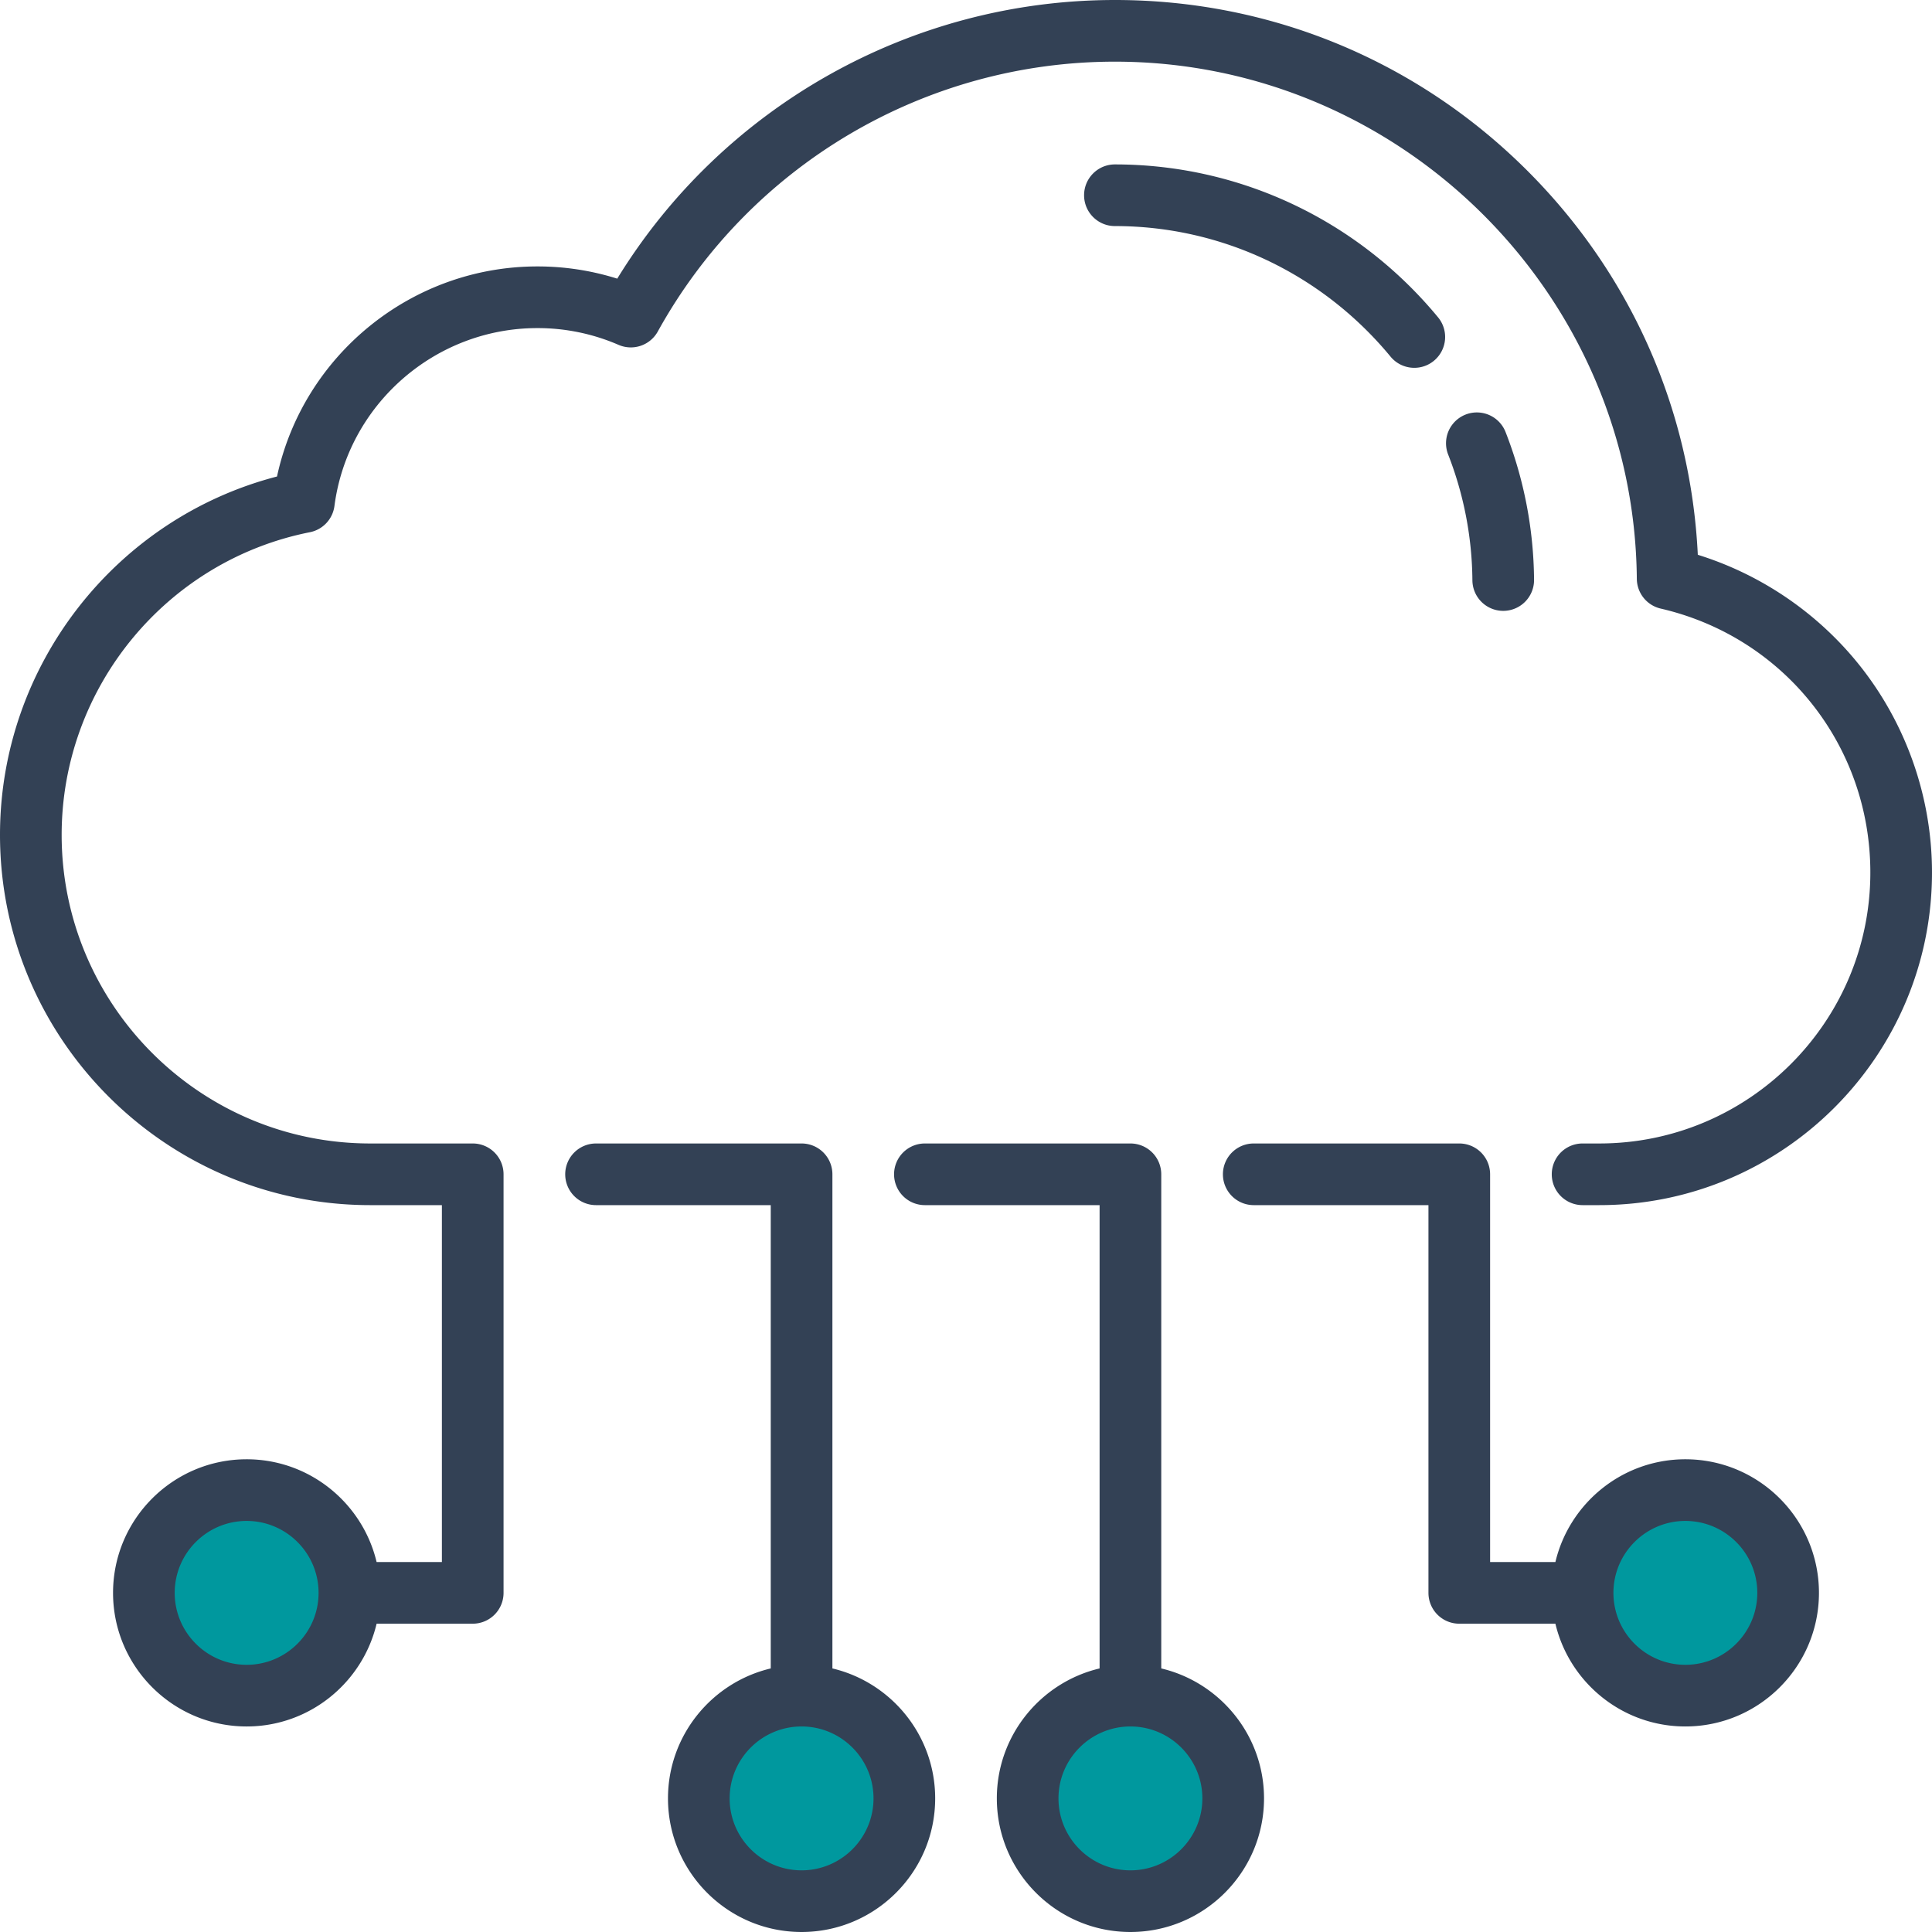 <svg xmlns="http://www.w3.org/2000/svg" fill="#334155" viewBox="0 0 512 512">
    <g>
        <g>
            <circle cx="212.426" cy="476.596" r="27.234" style="fill:#00989e"/>
            <circle cx="299.574" cy="476.596" r="27.234" style="fill:#00989e"/>
            <circle cx="446.638" cy="422.128" r="27.234" style="fill:#00989e"/>
        </g>
        <circle cx="65.362" cy="422.128" r="27.234" style="fill:#00989e"/>
        <path d="M220.596 442.153v-130.95a8.169 8.169 0 0 0-8.17-8.17h-54.468a8.169 8.169 0 0 0-8.17 8.17 8.169 8.169 0 0 0 8.17 8.17h46.298v122.78c-15.594 3.699-27.234 17.733-27.234 34.442 0 19.522 15.882 35.404 35.404 35.404s35.404-15.882 35.404-35.404c0-16.709-11.64-30.742-27.234-34.442zm-8.17 53.507c-10.511 0-19.064-8.553-19.064-19.064s8.553-19.064 19.064-19.064 19.064 8.553 19.064 19.064-8.553 19.064-19.064 19.064zM307.745 442.153v-130.95a8.169 8.169 0 0 0-8.17-8.17h-54.467a8.169 8.169 0 0 0-8.17 8.17 8.169 8.169 0 0 0 8.17 8.17h46.297v122.78c-15.594 3.699-27.234 17.733-27.234 34.442 0 19.522 15.882 35.404 35.404 35.404s35.404-15.882 35.404-35.404c0-16.709-11.64-30.742-27.234-34.442zm-8.171 53.507c-10.511 0-19.064-8.553-19.064-19.064s8.553-19.064 19.064-19.064 19.064 8.553 19.064 19.064-8.552 19.064-19.064 19.064zM446.638 386.723c-16.71 0-30.743 11.64-34.442 27.234h-17.302V311.203a8.169 8.169 0 0 0-8.17-8.17h-54.468a8.169 8.169 0 0 0-8.17 8.17 8.169 8.169 0 0 0 8.17 8.17h46.298v102.754a8.169 8.169 0 0 0 8.17 8.17h25.473c3.699 15.594 17.733 27.234 34.442 27.234 19.522 0 35.404-15.882 35.404-35.404 0-19.522-15.882-35.404-35.405-35.404zm0 54.468c-10.511 0-19.064-8.553-19.064-19.064s8.553-19.064 19.064-19.064 19.064 8.553 19.064 19.064-8.552 19.064-19.064 19.064z"/>
        <path d="M492.545 175.994c-11.011-13.671-25.967-23.8-42.608-28.968-1.874-38.676-17.92-74.761-45.579-102.189C375.2 15.923 336.528 0 295.463 0 241.539 0 191.64 28.119 163.578 73.845a70.186 70.186 0 0 0-21.171-3.238c-33.375 0-62.075 23.559-68.996 55.672C30.55 137.398 0 176.464 0 221.25c0 54.105 44.017 98.123 98.122 98.123h18.984v94.584H99.804c-3.699-15.594-17.733-27.234-34.442-27.234-19.522 0-35.404 15.882-35.404 35.404 0 19.522 15.882 35.404 35.404 35.404 16.71 0 30.743-11.64 34.442-27.234h25.473a8.169 8.169 0 0 0 8.17-8.17V311.203a8.169 8.169 0 0 0-8.17-8.17H98.122c-45.094 0-81.782-36.688-81.782-81.783 0-38.915 27.664-72.647 65.779-80.206a8.168 8.168 0 0 0 6.512-6.953c3.518-26.876 26.636-47.142 53.776-47.142a53.869 53.869 0 0 1 21.521 4.445 8.17 8.17 0 0 0 10.396-3.545C198.709 43.74 245.127 16.34 295.463 16.34c75.584 0 137.63 61.481 138.312 137.054a8.169 8.169 0 0 0 6.328 7.886c32.711 7.57 55.557 36.331 55.557 69.94 0 39.597-32.214 71.812-71.811 71.812h-4.446a8.169 8.169 0 0 0-8.17 8.17 8.169 8.169 0 0 0 8.17 8.17h4.445c48.606 0 88.151-39.545 88.151-88.152.001-20.037-6.909-39.65-19.454-55.226zM65.362 441.191c-10.511 0-19.064-8.553-19.064-19.064s8.553-19.064 19.064-19.064 19.064 8.553 19.064 19.064-8.553 19.064-19.064 19.064z"/>
        <path d="M398.371 161.885h.075a8.171 8.171 0 0 0 8.096-8.244 109.94 109.94 0 0 0-7.55-39.142 8.17 8.17 0 1 0-15.221 5.944 93.636 93.636 0 0 1 6.431 33.345 8.17 8.17 0 0 0 8.169 8.097zM368.507 94.509a8.152 8.152 0 0 0 6.303 2.967 8.125 8.125 0 0 0 5.198-1.872 8.171 8.171 0 0 0 1.096-11.503c-21.276-25.756-52.491-40.528-85.64-40.528-4.513 0-8.17 3.657-8.17 8.17s3.657 8.17 8.17 8.17c28.258.002 54.881 12.61 73.043 34.596z"/>
    </g>
</svg>
